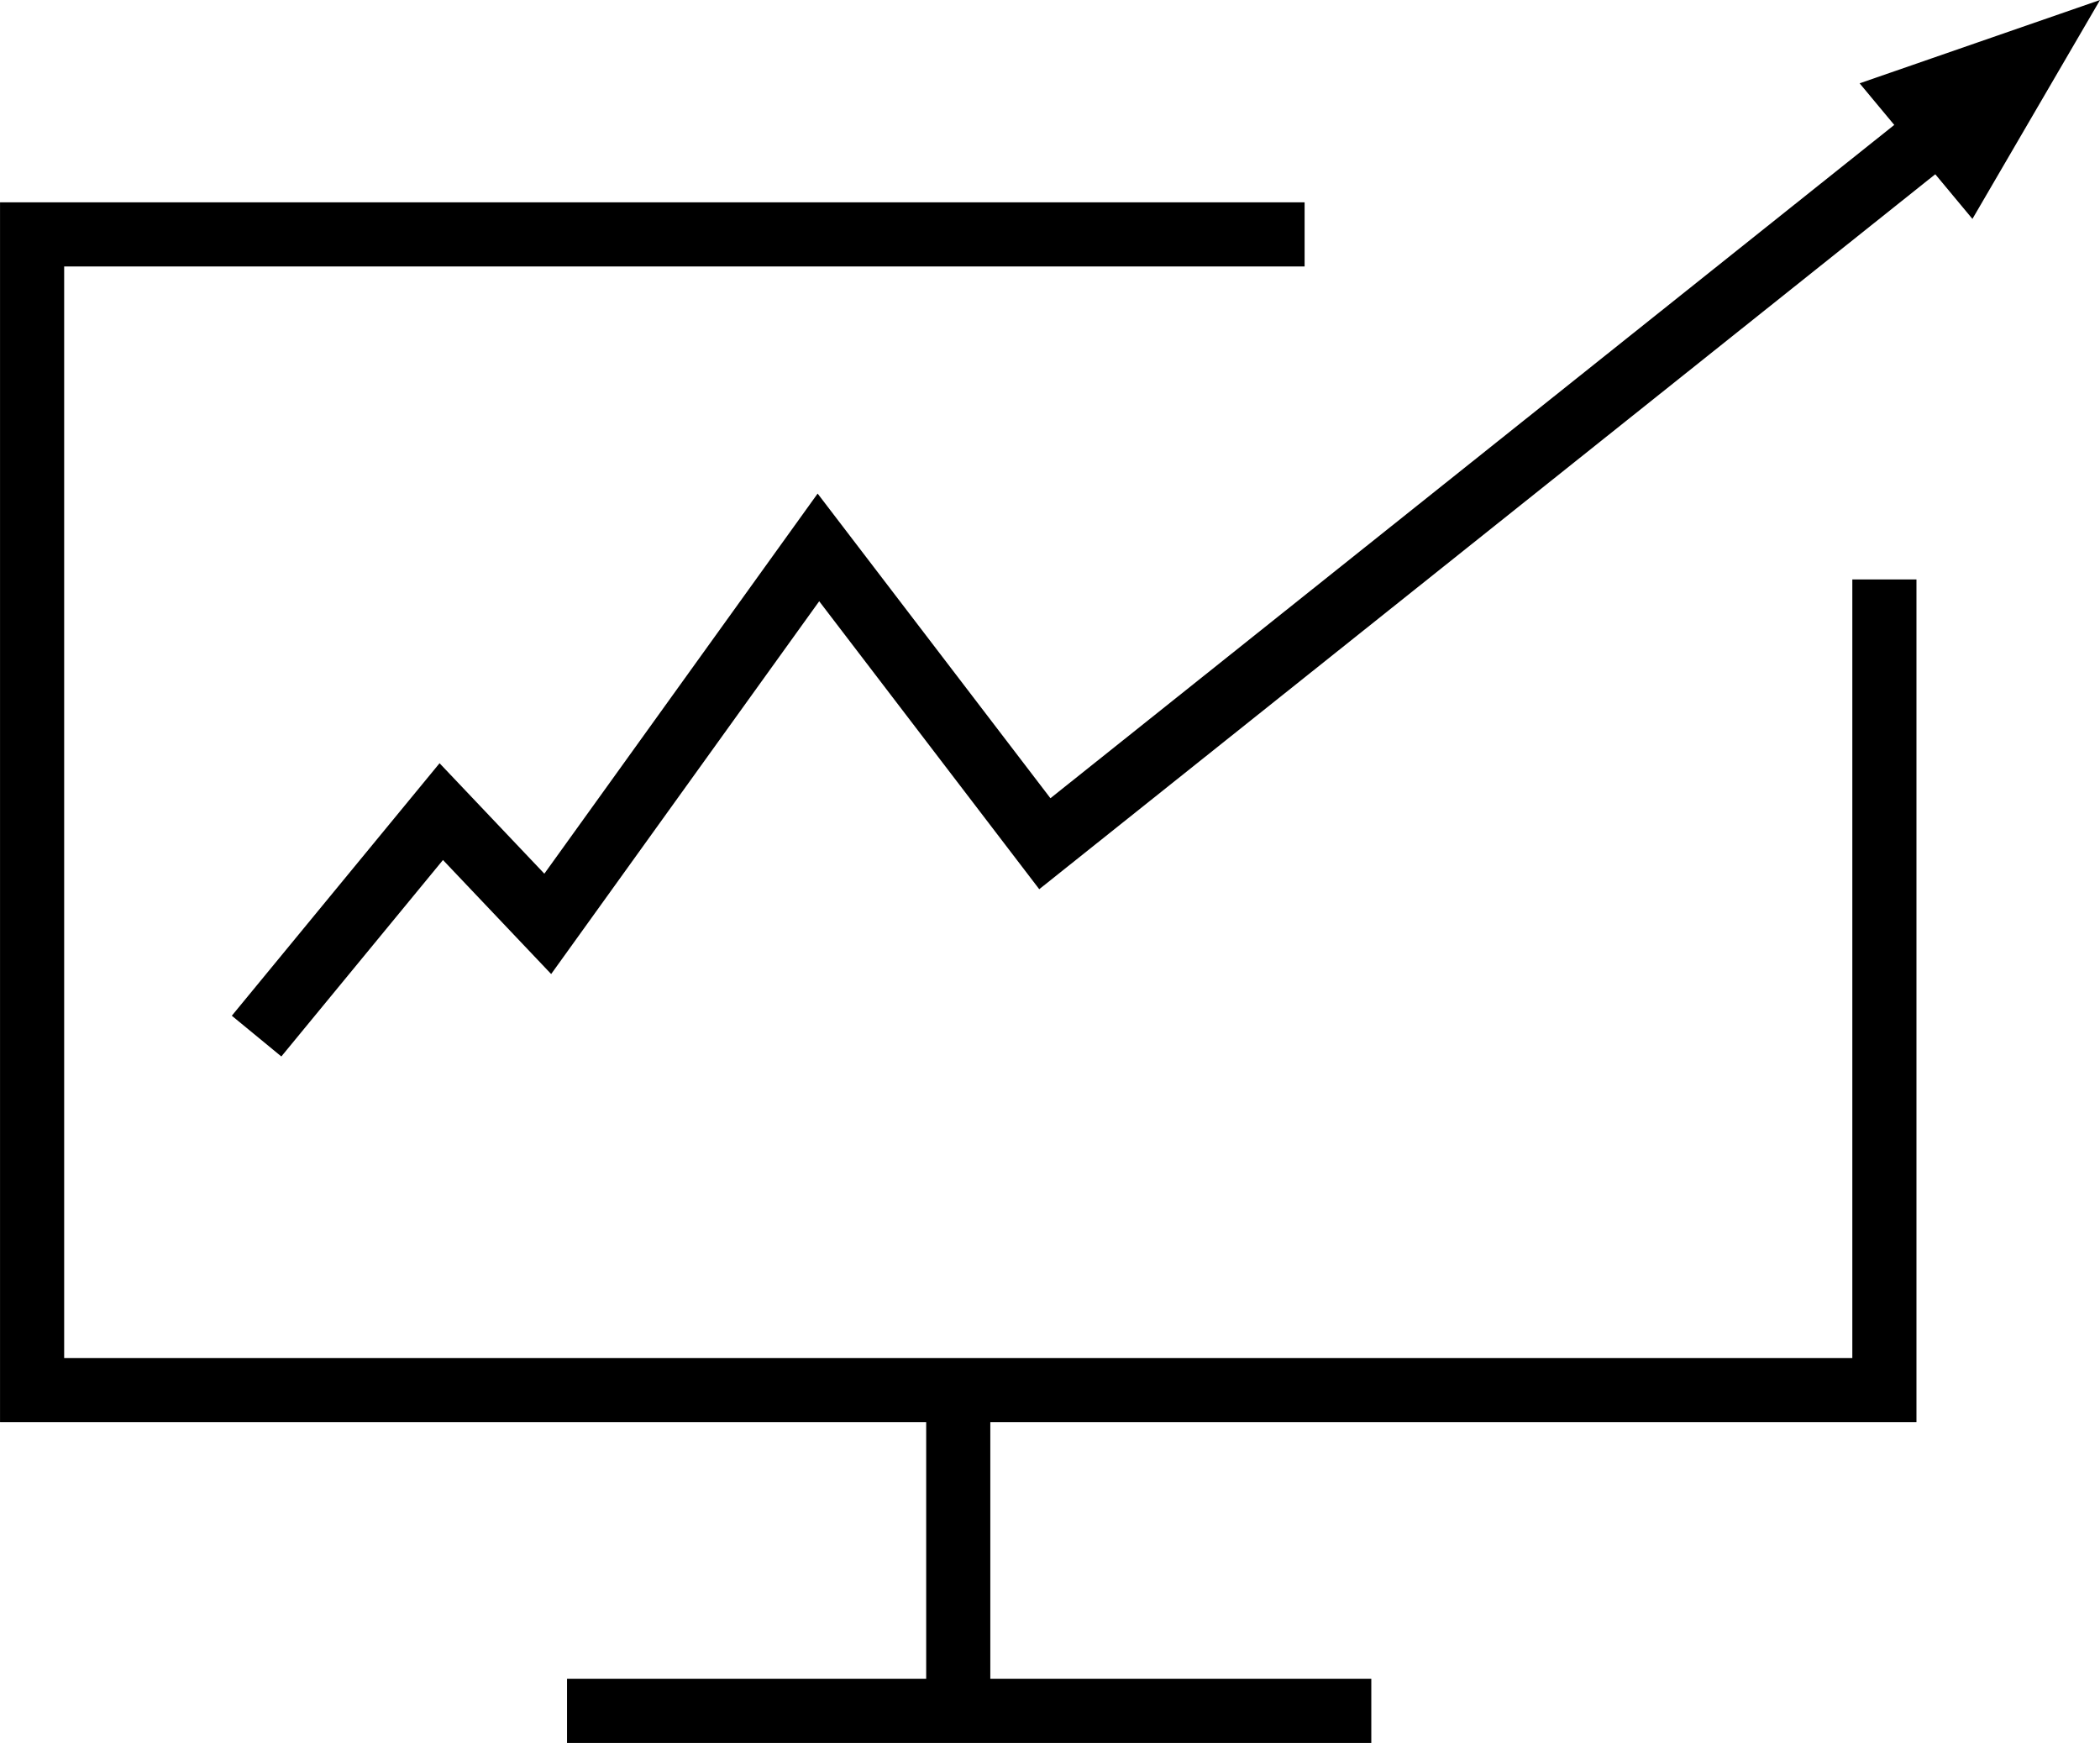 <svg xmlns="http://www.w3.org/2000/svg" viewBox="0 0 302.91 251.41"><defs><style>.cls-1{fill:none;stroke:#000;stroke-miterlimit:10;stroke-width:9.25px;}</style></defs><title>Asset 1</title><g id="Layer_2" data-name="Layer 2"><g id="Layer_1-2" data-name="Layer 1"><polyline class="cls-1" points="271.81 83.58 271.81 200.52 138.22 200.52 4.63 200.52 4.63 33.81 188.18 33.81"/><line class="cls-1" x1="138.22" y1="200.52" x2="138.22" y2="246.78"/><line class="cls-1" x1="81.79" y1="246.78" x2="197.8" y2="246.78"/><polyline class="cls-1" points="37.01 149.45 63.65 117.07 79.01 133.26 118.05 78.96 150.71 121.7 292.63 8.46"/><polygon class="cls-1" points="292.63 8.46 276.07 14.2 283.84 23.54 292.63 8.46"/></g></g></svg>